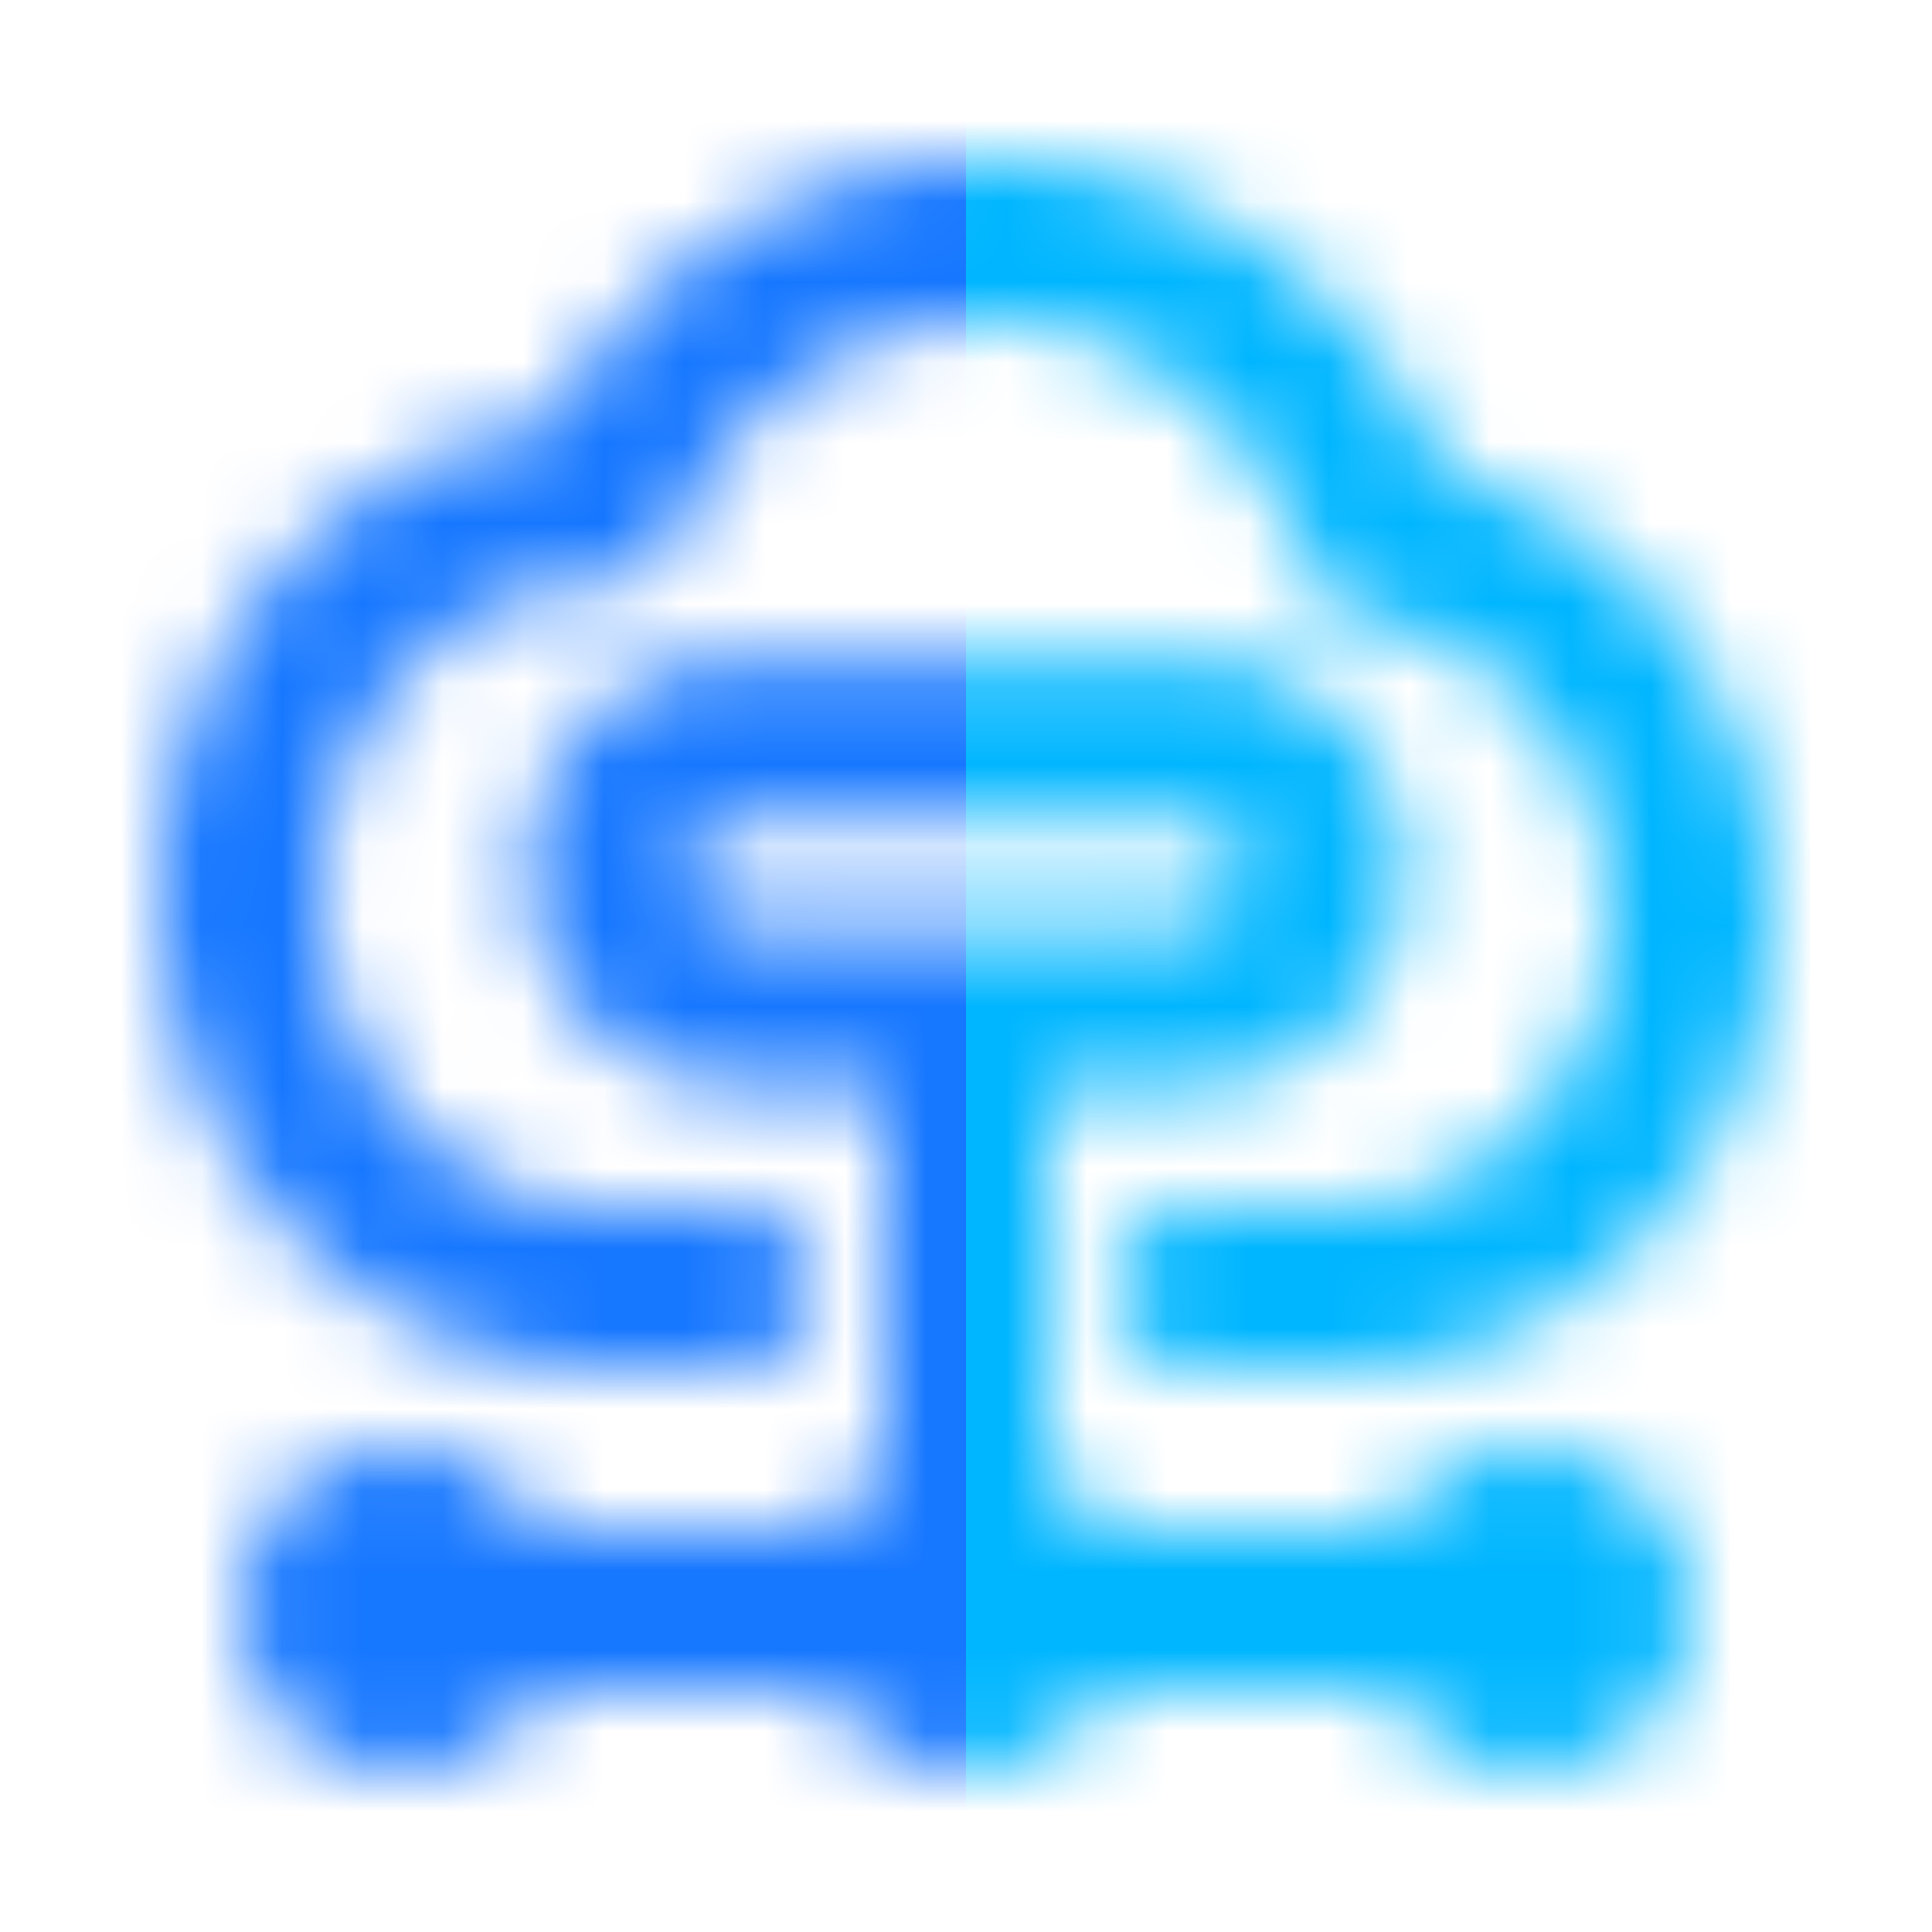 <svg viewBox="0 0 24 24" xmlns="http://www.w3.org/2000/svg" xmlns:xlink="http://www.w3.org/1999/xlink"><defs><path d="M14.778 8.167a2.667 2.667 0 0 1 .168 5.328l-.168.005H13l.001 4.768c.303.176.555.428.73.73h3.537a2 2 0 1 1 0 2.002h-3.536a2 2 0 0 1-3.464 0H6.732a2 2 0 1 1 0-2.001h3.536a2.01 2.01 0 0 1 .732-.731V13.5H9.222a2.667 2.667 0 0 1-.168-5.328l.168-.005h5.556ZM12.25 2c2.45 0 4.617 1.492 5.638 3.73l.069.16.067.018c2.244.631 3.872 2.734 3.971 5.209l.005.24c0 3.03-2.28 5.522-5.163 5.639l-.212.004h-1.78a1 1 0 0 1-.117-1.993l.116-.007h1.781C18.475 15 20 13.382 20 11.357c0-1.842-1.272-3.374-2.926-3.61a1 1 0 0 1-.81-.681C15.671 5.238 14.064 4 12.25 4c-1.663 0-3.161 1.04-3.856 2.647a1 1 0 0 1-.763.591l-.128.012-.165.004C5.492 7.347 4 9.035 4 11.125c0 2.088 1.485 3.764 3.316 3.87L7.5 15h1.595a1 1 0 0 1 .116 1.993L9.095 17H7.5C4.444 17 2 14.353 2 11.125 2 8.237 3.96 5.8 6.6 5.331l.231-.036.076-.136c1.072-1.854 2.965-3.063 5.087-3.154L12.25 2Zm2.528 8.167H9.222a.667.667 0 0 0-.098 1.326l.098.007h5.556a.667.667 0 0 0 .098-1.326l-.098-.007Z" id="a"/></defs><g fill="none" fill-rule="evenodd"><mask id="b" fill="#fff"><use xlink:href="#a"/></mask><path fill="#00B6FF" mask="url(#b)" d="M12 0h12v24H12z"/><path fill="#1677FF" mask="url(#b)" d="M0 0h12v24H0z"/><path d="M0 0h24v24H0z"/></g></svg>
